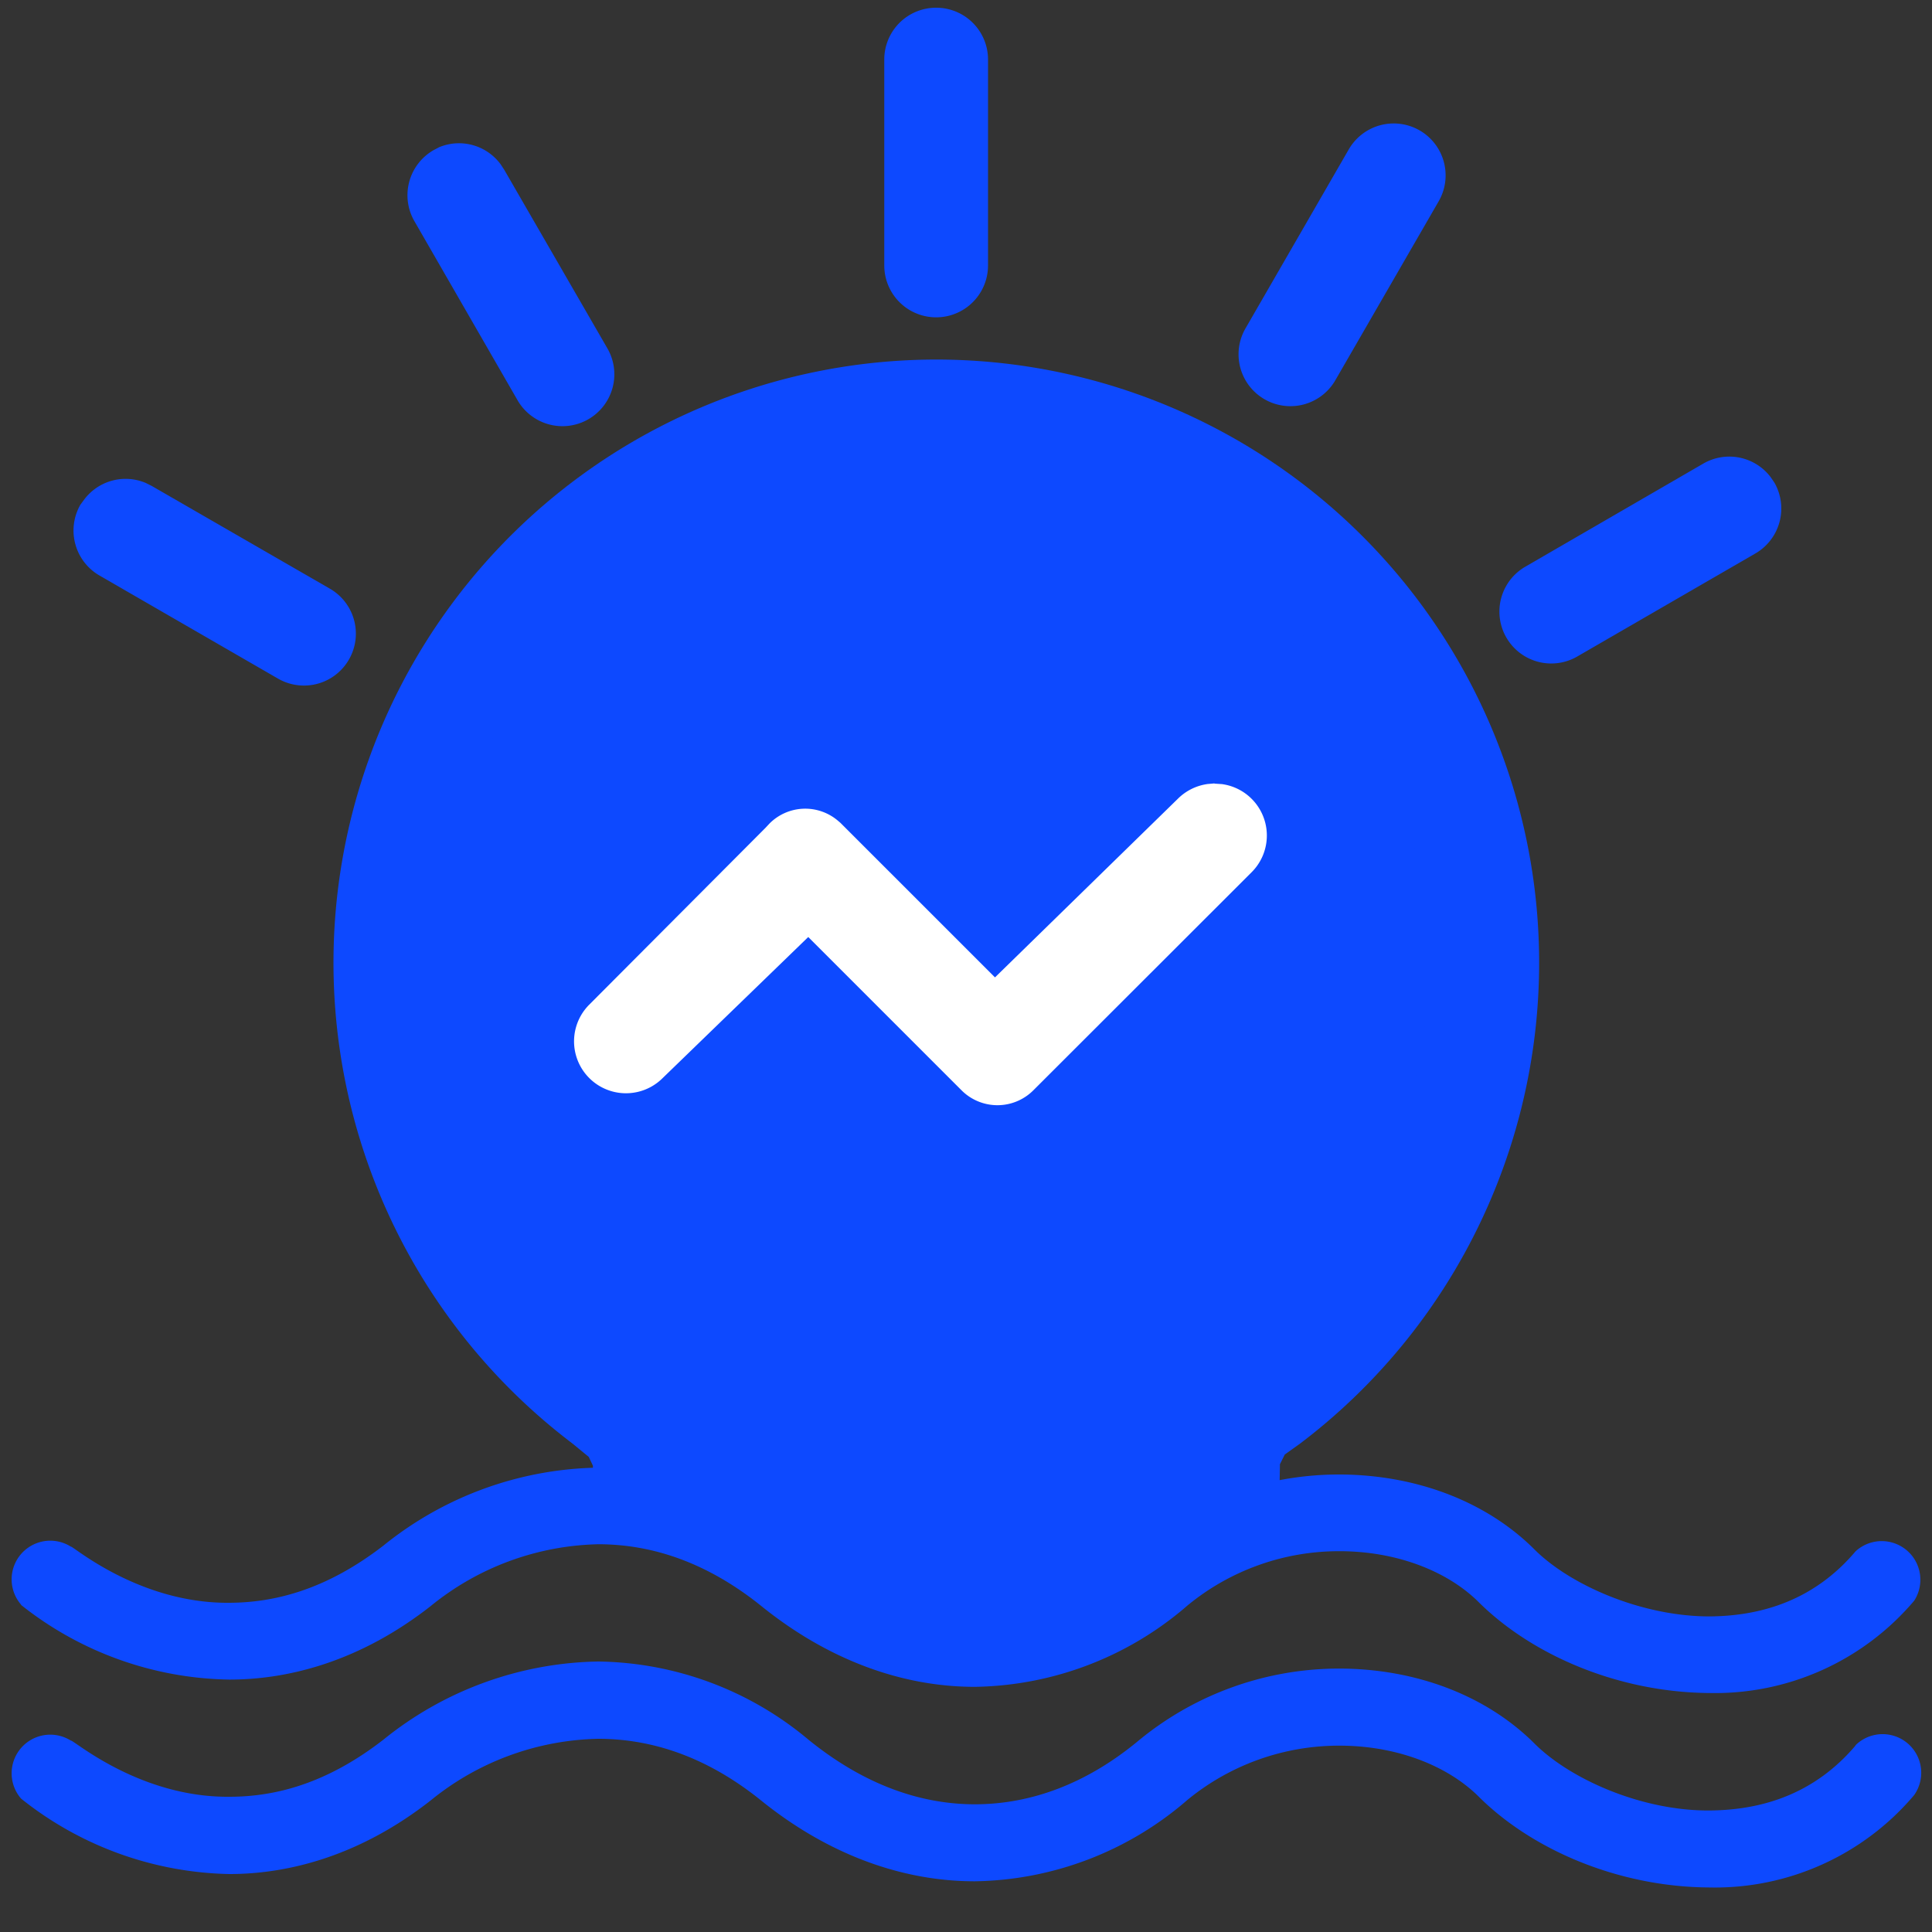 <svg id="图层_1" data-name="图层 1" xmlns="http://www.w3.org/2000/svg" viewBox="0 0 200 200"><rect x="0" y="0" width="200" height="200" fill="#333333" stroke="none"/><defs><style>.cls-1{fill:#0d49ff;}.cls-2{fill:#fff;}</style></defs><path class="cls-1" d="M96.9,37.22a62.44,62.44,0,0,1,37.67,112.23L133,150.57l-.5,1-.12,6.74c0,3.61-6.11,3.73-9.7,4.11L115.39,168l-26.81-.68c-3.6,0-20-6.2-20.4-9.78l-6.8.93v-6.74l-.43-.91-1.68-1.38A62.44,62.44,0,0,1,96.91,37.22Z"/><path class="cls-1" d="M71.19,55.1a51.44,51.44,0,0,0-6,85l1.34,1,1.44,1,4.54,3.11-.13,14.63,48.76.29.3-15.18,4.42-2.85,1.43-1A51.45,51.45,0,0,0,71.19,55.1Z"/><path class="cls-1" d="M8.74,51.68A5.36,5.36,0,0,1,15.1,50l.6.3L34.15,60.94a5.37,5.37,0,1,1-5.37,9.31L10.32,59.59a5.38,5.38,0,0,1-2-7.34h0Z"/><path class="cls-1" d="M176.31,48a5.37,5.37,0,0,1,7,1.41l.38.56a5.38,5.38,0,0,1-2,7.34L163.21,68a5.37,5.37,0,0,1-5.37-9.3Z"/><path class="cls-1" d="M45.48,15.23A5.36,5.36,0,0,1,51.82,17l.37.56L62.84,36a5.37,5.37,0,1,1-9.3,5.37L42.89,22.88a5.38,5.38,0,0,1,2-7.34h0Z"/><path class="cls-1" d="M139.62,15.47a5.37,5.37,0,0,1,9.31,5.37L138.27,39.3a5.37,5.37,0,1,1-9.3-5.37h0Z"/><path class="cls-1" d="M96.91.8a5.36,5.36,0,0,1,5.37,5.37V27.48a5.37,5.37,0,0,1-10.74,0V6.17A5.36,5.36,0,0,1,96.91.8Z"/><path class="cls-2" d="M125.72,81.1l-.7.06a5.41,5.41,0,0,0-3.08,1.52L103,101.18l-16-16-.33-.28a5.22,5.22,0,0,0-7,.34l-.44.47L61,104a5.37,5.37,0,0,0,7.6,7.6L83.67,97l15.87,15.87a5.25,5.25,0,0,0,7.43,0h0l22.59-22.57a5.37,5.37,0,0,0-3.07-9.13l-.77-.05Z"/><path class="cls-1" d="M2.19,166.15a35.49,35.49,0,0,0,21.56,7.72c6.34,0,13.66-2,20.81-7.59a28.4,28.4,0,0,1,17.38-6.42c5.55,0,11.23,1.87,16.84,6.37,6.92,5.6,14.6,8.4,22.16,8.39a34.34,34.34,0,0,0,22-8.43,24.64,24.64,0,0,1,15.75-5.61c5.78,0,11.16,2,14.49,5.38,5.53,5.42,14.4,9.24,23.79,9.3a27,27,0,0,0,21.19-9.56,4,4,0,0,0-6.07-5.11c-4.12,4.87-9.42,6.7-15.12,6.74-7.07,0-14.52-3.28-18.19-7-5.17-5.11-12.52-7.67-20.09-7.69a32.58,32.58,0,0,0-20.83,7.46c-5.26,4.37-11,6.58-16.93,6.59-5.61,0-11.43-2-17.18-6.64a34.52,34.52,0,0,0-21.82-8.12A36.25,36.25,0,0,0,39.69,160c-5.89,4.55-11.22,5.9-15.95,5.92-9.41.08-16.26-5.95-16.4-5.81l0,0a4,4,0,0,0-5.16,6Z"/><path class="cls-1" d="M192.09,180.69c-4.12,4.86-9.42,6.69-15.12,6.73-7.07.05-14.52-3.28-18.19-7-5.17-5.11-12.52-7.67-20.09-7.69a32.64,32.64,0,0,0-20.83,7.46c-5.26,4.37-11,6.58-16.93,6.59-5.61,0-11.43-2-17.18-6.64A34.53,34.53,0,0,0,61.93,172a36.25,36.25,0,0,0-22.24,8.09C33.8,184.66,28.47,186,23.74,186c-9.41.08-16.26-6-16.4-5.81l0,0a4,4,0,0,0-5.16,6l0,0A35.6,35.6,0,0,0,23.74,194c6.34,0,13.66-2,20.82-7.6A28.34,28.34,0,0,1,61.93,180c5.55,0,11.24,1.86,16.84,6.37,6.93,5.6,14.61,8.39,22.16,8.38a34.32,34.32,0,0,0,22-8.43,24.73,24.73,0,0,1,15.75-5.61c5.79,0,11.16,2,14.5,5.38,5.52,5.43,14.39,9.25,23.78,9.3a27,27,0,0,0,21.19-9.56,4,4,0,0,0-6-5.23l-.11.13Z"/></svg>